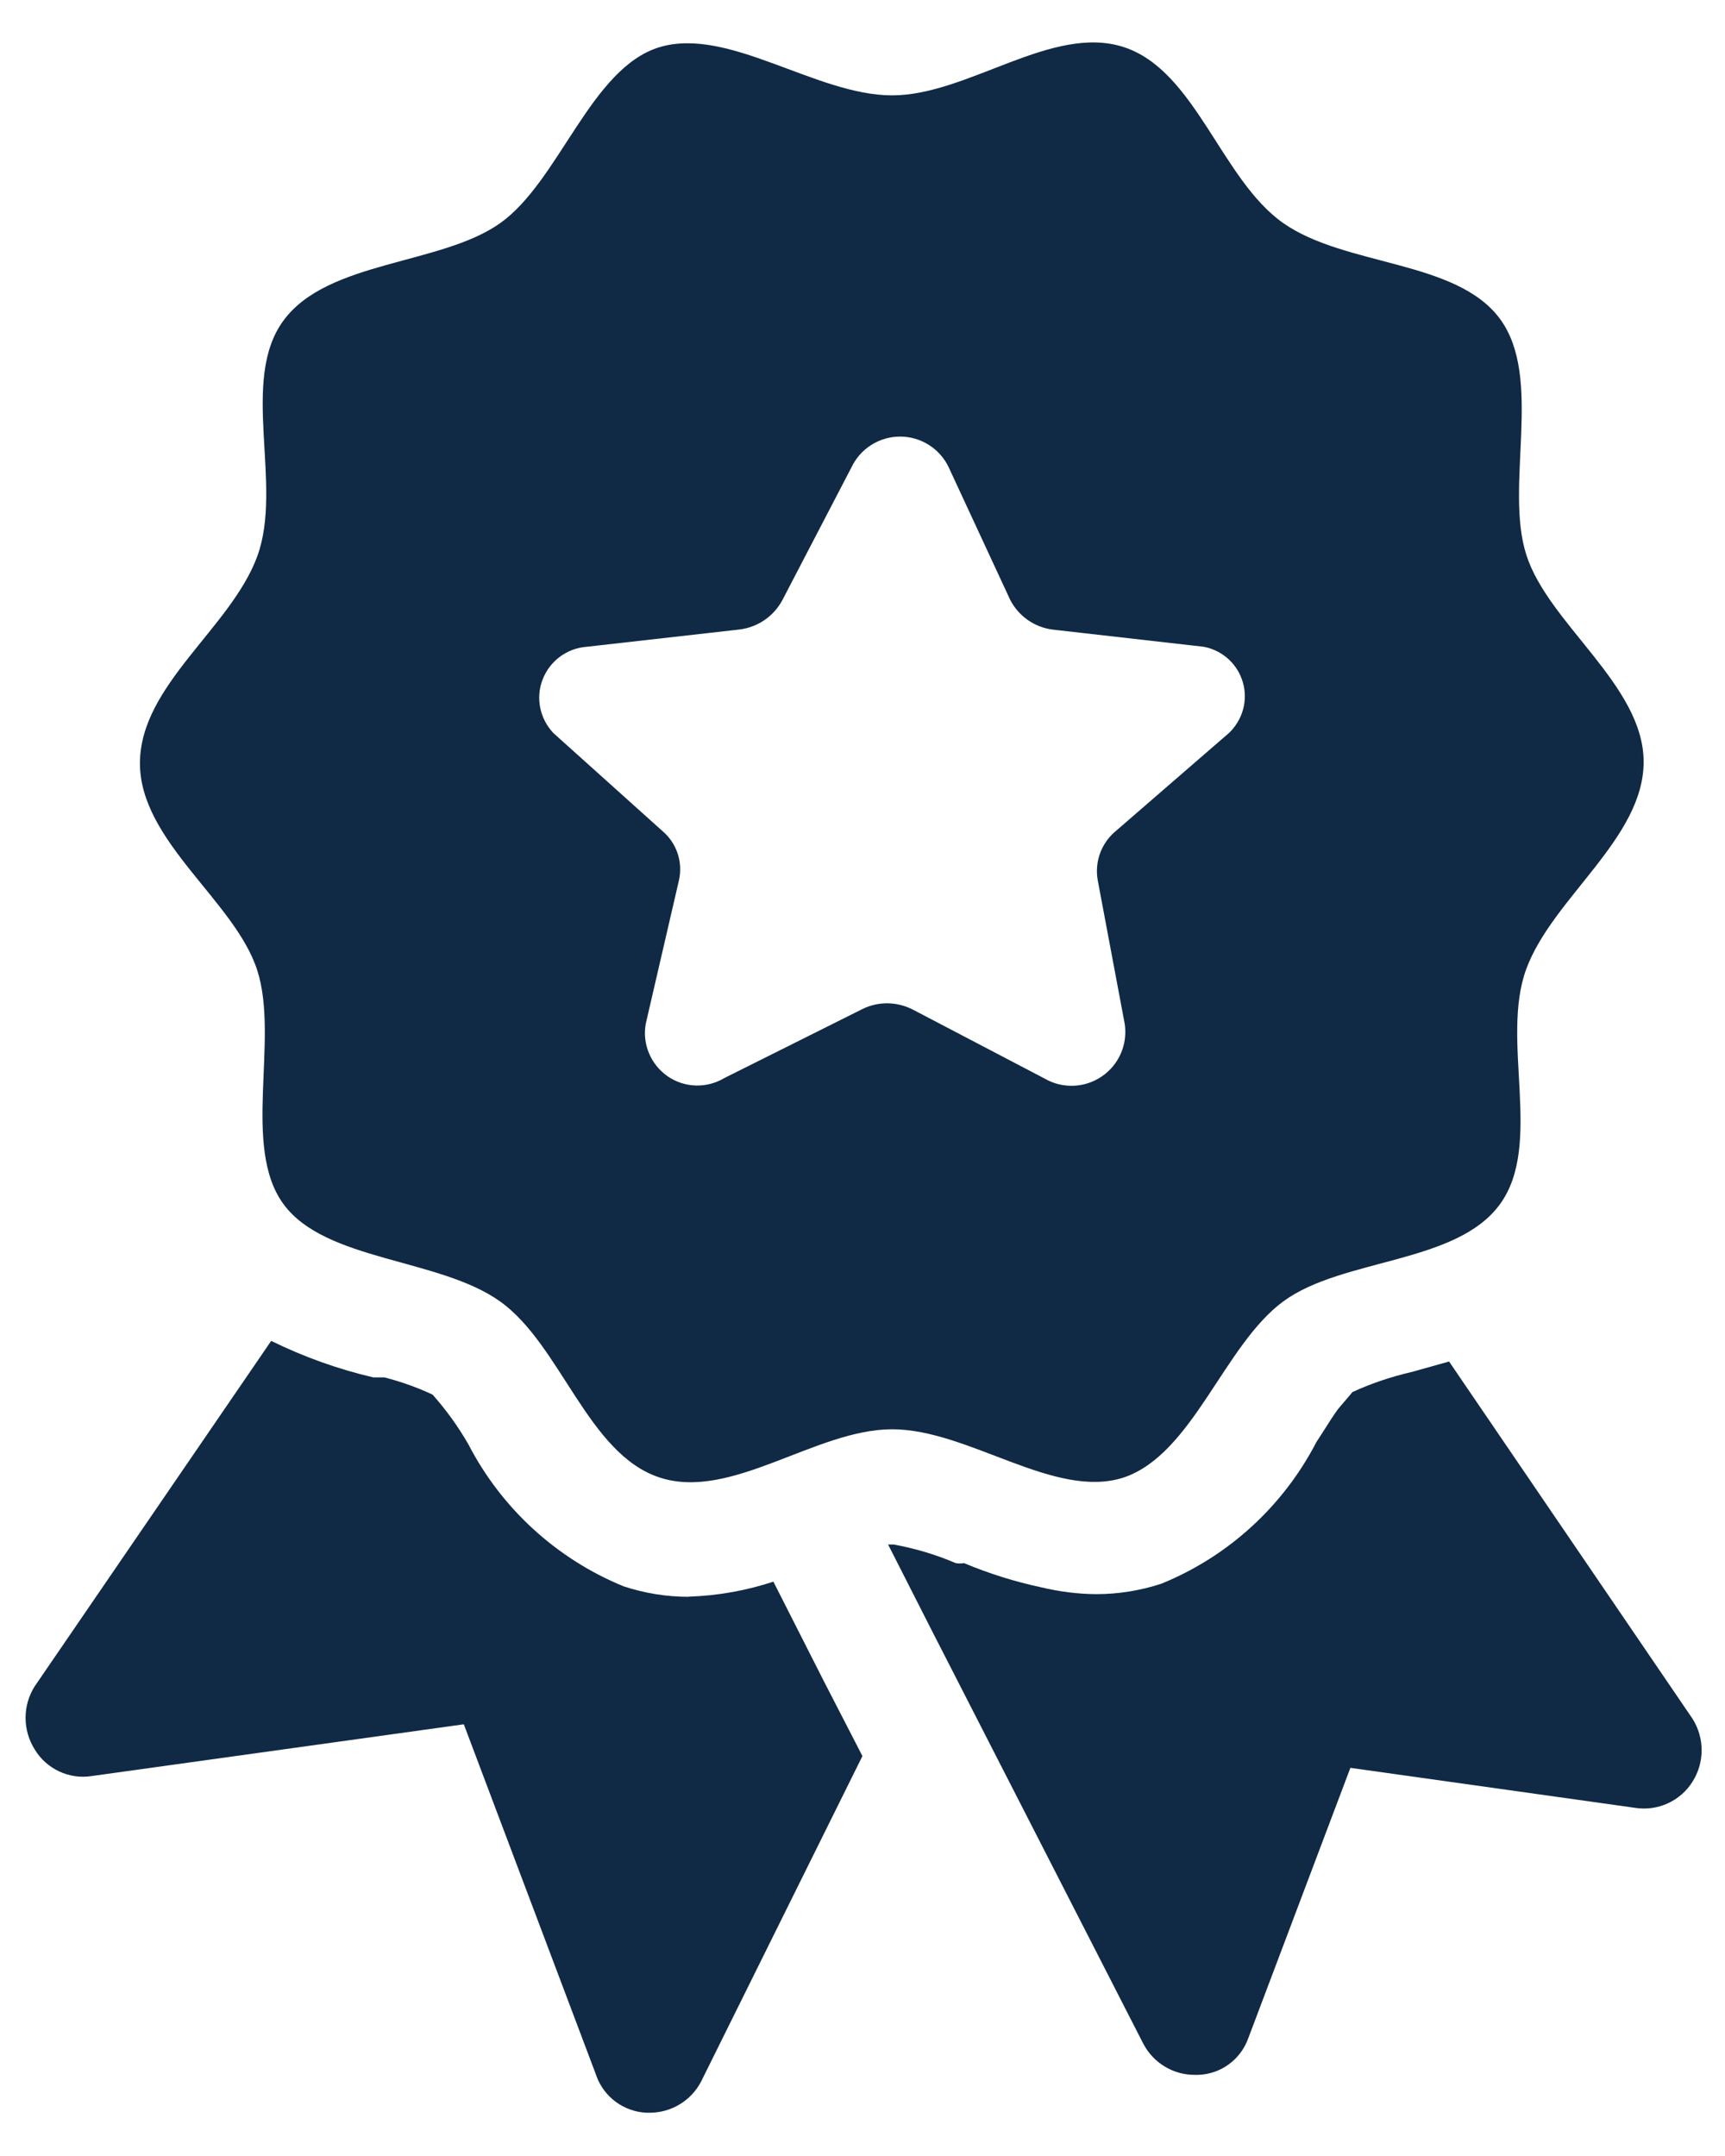<svg width="24" height="30" viewBox="0 0 24 30" fill="none" xmlns="http://www.w3.org/2000/svg">
<path d="M15.637 20.558C16.597 20.231 17.029 18.715 17.855 18.108C18.68 17.503 20.265 17.591 20.87 16.755C21.475 15.92 20.87 14.47 21.236 13.481C21.602 12.492 22.868 11.666 22.868 10.601C22.868 9.536 21.542 8.681 21.236 7.721C20.928 6.762 21.476 5.263 20.87 4.438C20.265 3.615 18.719 3.71 17.855 3.105C16.991 2.5 16.636 0.983 15.637 0.656C14.64 0.33 13.468 1.327 12.412 1.327C11.355 1.327 10.137 0.368 9.177 0.656C8.218 0.945 7.784 2.519 6.959 3.105C6.135 3.69 4.56 3.622 3.945 4.459C3.329 5.294 3.945 6.744 3.579 7.742C3.212 8.739 1.947 9.536 1.947 10.621C1.947 11.707 3.272 12.542 3.579 13.501C3.888 14.461 3.359 15.959 3.945 16.756C4.529 17.553 6.114 17.505 6.959 18.11C7.805 18.715 8.178 20.232 9.177 20.559C10.175 20.886 11.347 19.888 12.412 19.888C13.476 19.887 14.676 20.874 15.637 20.558ZM12 14.04L10.079 15C9.833 15.148 9.523 15.139 9.287 14.975C9.051 14.809 8.933 14.524 8.985 14.243L9.447 12.246C9.502 11.998 9.417 11.739 9.226 11.572L7.699 10.2C7.51 10 7.45 9.71 7.55 9.454C7.649 9.198 7.887 9.02 8.161 9L10.283 8.76C10.54 8.73 10.765 8.577 10.887 8.347L11.846 6.504C11.969 6.242 12.234 6.075 12.523 6.075C12.812 6.075 13.077 6.242 13.2 6.504L14.055 8.347C14.171 8.572 14.389 8.726 14.64 8.76L16.75 9C17.01 9.051 17.219 9.24 17.292 9.495C17.366 9.748 17.288 10.019 17.098 10.2L15.504 11.581C15.315 11.749 15.227 12.004 15.274 12.255L15.649 14.251C15.69 14.534 15.567 14.818 15.328 14.979C15.092 15.14 14.783 15.152 14.536 15.009L12.702 14.049C12.482 13.935 12.221 13.931 12 14.04Z" fill="#102A45"/>
<path d="M9.582 22.219C9.274 22.219 8.971 22.17 8.678 22.074C7.746 21.693 6.979 20.991 6.517 20.098C6.375 19.85 6.208 19.62 6.019 19.406C5.804 19.305 5.578 19.225 5.348 19.166H5.194C4.704 19.052 4.225 18.88 3.773 18.658L0.481 23.467C0.314 23.733 0.314 24.072 0.481 24.34C0.646 24.615 0.961 24.763 1.277 24.713L6.453 23.993L8.296 28.879V28.881C8.402 29.18 8.679 29.383 8.994 29.398H9.043C9.341 29.396 9.614 29.231 9.753 28.967L11.999 24.435L11.47 23.408L10.759 22.006L10.761 22.008C10.379 22.134 9.982 22.204 9.58 22.217L9.582 22.219Z" fill="#102A45"/>
<path d="M15.908 28.44C16.047 28.704 16.321 28.871 16.619 28.871H16.667H16.666C16.982 28.863 17.26 28.661 17.367 28.362L18.788 24.599L22.753 25.156H22.752C23.067 25.204 23.38 25.061 23.549 24.79C23.717 24.523 23.717 24.185 23.549 23.917L20.161 18.945L19.643 19.09C19.358 19.156 19.082 19.248 18.817 19.37C18.817 19.37 18.722 19.484 18.645 19.572C18.568 19.658 18.415 19.918 18.318 20.061V20.06C17.856 20.956 17.09 21.658 16.157 22.037C15.867 22.132 15.561 22.182 15.255 22.182C14.996 22.181 14.738 22.147 14.486 22.087C14.118 22.008 13.758 21.895 13.412 21.75C13.373 21.757 13.336 21.757 13.296 21.75C13.02 21.631 12.729 21.545 12.432 21.491H12.356L12.961 22.682L15.908 28.44Z" fill="#102A45"/>
</svg>
